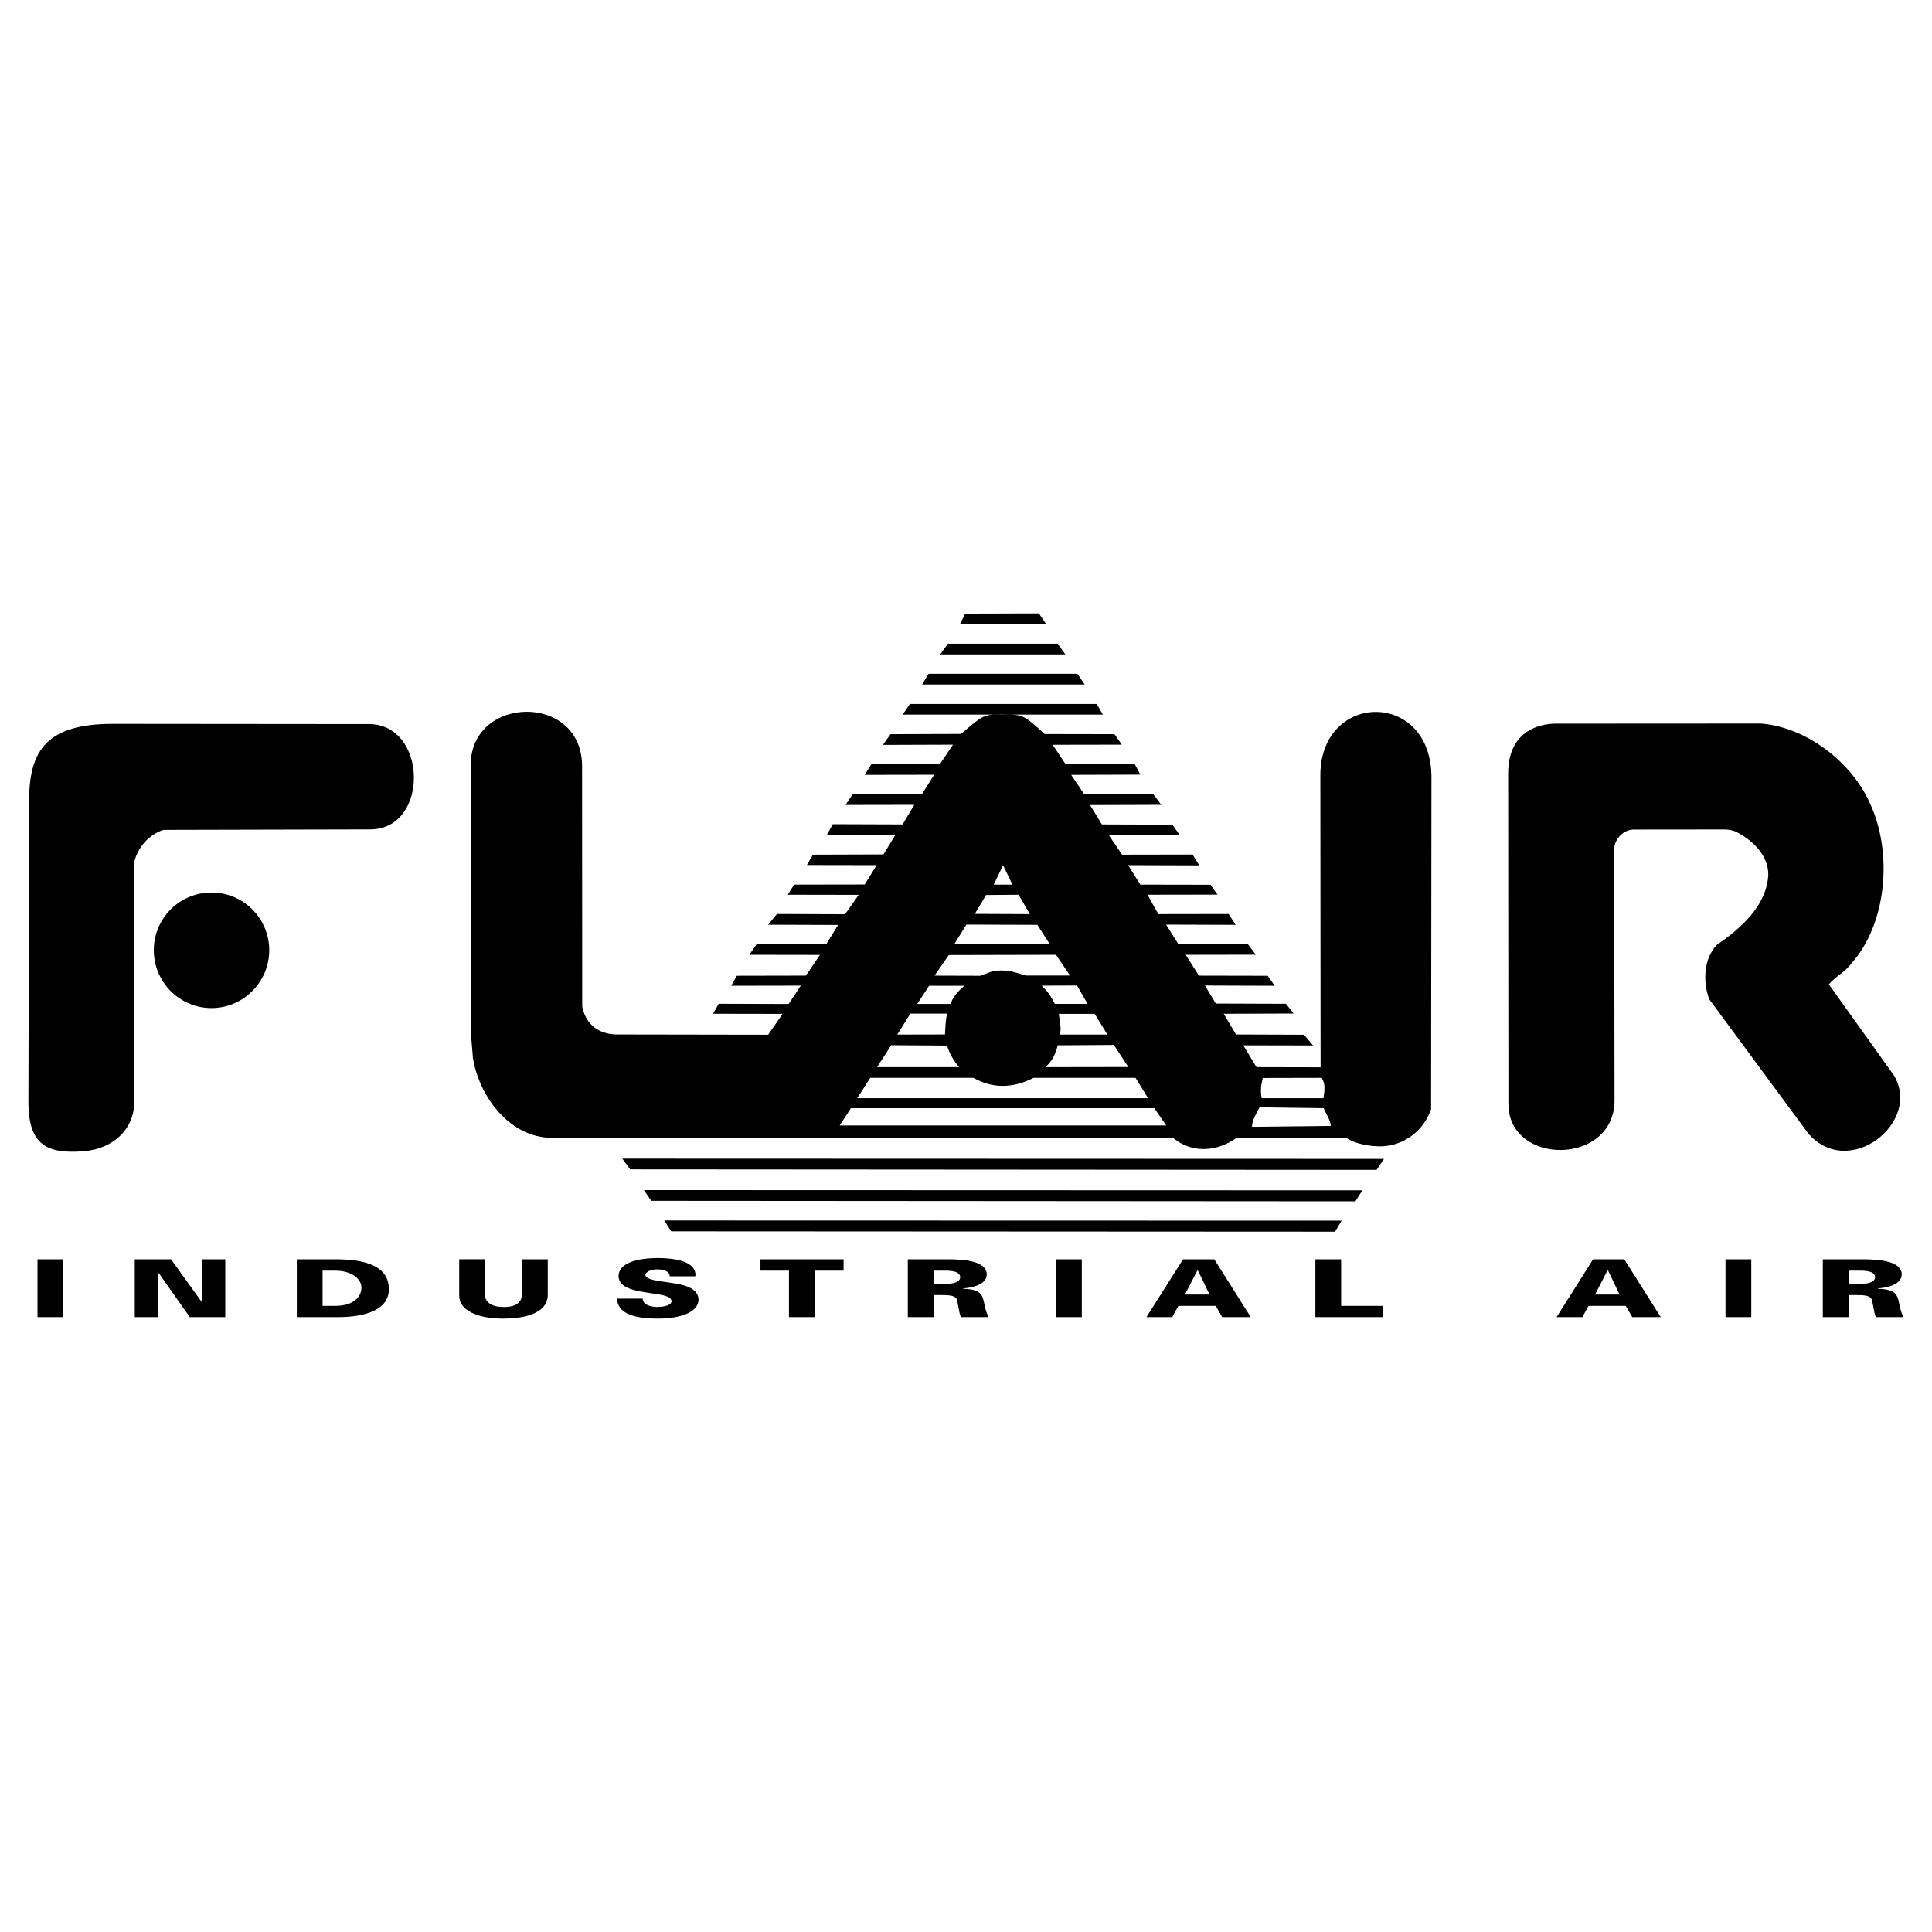 <?xml version="1.0" encoding="utf-8"?>
<!-- Generator: Adobe Illustrator 13.0.0, SVG Export Plug-In . SVG Version: 6.00 Build 14948)  -->
<!DOCTYPE svg PUBLIC "-//W3C//DTD SVG 1.0//EN" "http://www.w3.org/TR/2001/REC-SVG-20010904/DTD/svg10.dtd">
<svg version="1.0" id="Layer_1" xmlns="http://www.w3.org/2000/svg" xmlns:xlink="http://www.w3.org/1999/xlink" x="0px" y="0px"
	 width="192.756px" height="192.756px" viewBox="0 0 192.756 192.756" enable-background="new 0 0 192.756 192.756"
	 xml:space="preserve">
<g>
	<polygon fill-rule="evenodd" clip-rule="evenodd" fill="#FFFFFF" points="0,0 192.756,0 192.756,192.756 0,192.756 0,0 	"/>
	<polygon fill-rule="evenodd" clip-rule="evenodd" points="103.651,61.199 104.382,62.284 95.771,62.287 96.305,61.221 
		103.651,61.199 	"/>
	<path fill-rule="evenodd" clip-rule="evenodd" d="M105.527,64.221l0.763,1.07H93.803l0.775-1.07H105.527L105.527,64.221z
		 M107.496,67.223l0.726,1.07H91.994l0.652-1.07H107.496L107.496,67.223z M109.428,70.237l0.603,1.058H90.062l0.714-1.058H109.428
		L109.428,70.237z M36.766,72.242c5.918-0.037,6.102,10.495,0.172,10.507l-20.632,0.049c-1.464,0.455-2.621,1.809-2.928,3.285
		L13.39,110c0,2.424-1.857,4.664-5.241,4.873c-3.371,0.221-5.266-0.578-5.315-4.773l0.074-30.315
		c0.012-4.995,1.846-7.566,8.366-7.566L36.766,72.242L36.766,72.242z M58.075,76.401l0.013,24.015
		c0.295,1.562,1.427,2.781,3.481,2.793l15.071,0.025l1.439-2.08l-6.939-0.012l0.566-0.996l6.976,0.023l1.218-1.832l-6.951,0.012
		l0.566-0.996l6.89-0.014l1.402-2.066l-7.049-0.012l0.738-1.07l6.939,0.012l1.181-1.919l-6.976-0.025l0.874-1.07l6.804,0.025
		l1.354-1.932l-7.075-0.013l0.627-1.009l7.05-0.012l1.193-1.932l-6.963-0.012l0.603-1.034l7.038-0.024l1.169-1.919l-6.829-0.013
		l0.603-1.083l6.964,0.024l1.168-1.956l-6.865,0.012l0.714-1.07l6.926-0.024l1.206-1.919l-6.927,0.012l0.665-1.07l6.84-0.012
		l1.304-1.932l-7,0.024l0.763-1.07l7.037-0.024c2.252-1.919,2.252-1.956,4.208-1.944c1.943,0.012,2.018,0.012,4.134,1.956
		l6.964,0.012l0.737,1.046l-6.901,0.012l1.292,1.944l6.89-0.024l0.565,1.058l-6.901,0.024l1.291,1.919l6.902,0.012l0.8,1.058
		l-7.111,0.025l1.181,1.931l7.038,0.025l0.738,1.046l-7.074,0.012l1.316,1.932l7.037-0.012l0.664,1.083l-7.099-0.024l1.218,1.944
		l7.001,0.013l0.701,0.984l-6.977,0.012c0,0,0.947,1.76,1.083,1.932l7-0.012l0.702,1.083l-6.939-0.024l1.218,1.944l6.939,0.012
		l0.8,1.046l-7.001,0.012l1.316,2.079l6.865,0.014l0.701,0.996l-6.963-0.025l1.082,1.797l7.001,0.025l0.763,0.971l-6.976,0.025
		l1.23,2.066l6.791,0.025l0.897,1.07l-6.963-0.014l1.316,2.178l6.397,0.014l-0.024-29.134c0-8.366,11.085-8.563,11.085,0.222
		l-0.037,33.083c-0.726,2.129-2.657,3.654-4.982,3.715c-1.021,0.014-2.498-0.197-3.47-0.836l-11.023,0.037
		c-1.809,1.268-4.281,1.588-6.263-0.037l-61.995-0.012c-4.072-0.014-7.197-3.938-7.862-7.961l-0.221-2.693V76.216
		C47.076,69.363,58.026,69.13,58.075,76.401L58.075,76.401z M100.077,86.329l0.936,1.932h-1.87L100.077,86.329L100.077,86.329z
		 M101.628,89.27l1.119,1.932l-5.487-0.024l1.12-1.882L101.628,89.27L101.628,89.27z M104.74,94.203l-9.522-0.024l1.206-1.932
		l7.074,0.024L104.74,94.203L104.74,94.203z M105.355,95.261l1.402,2.067h-4.404c-0.763-0.197-1.428-0.504-2.424-0.504
		s-1.354,0.258-2.116,0.53l-4.577-0.014l1.427-2.054L105.355,95.261L105.355,95.261z M96.214,98.35
		c-0.849,0.727-1.194,1.268-1.366,1.809h-3.334l1.181-1.809H96.214L96.214,98.35z M108.505,100.158h-3.26
		c-0.456-0.861-0.604-1.082-1.305-1.82l3.519-0.014L108.505,100.158L108.505,100.158z M94.283,103.209l-4.761,0.012l1.304-2.092
		h3.666C94.332,101.844,94.319,102.52,94.283,103.209L94.283,103.209z M109.219,101.154l1.267,2.066h-4.773
		c0.21-0.564,0.05-1.033-0.073-2.066H109.219L109.219,101.154z M95.697,106.469h-8.194l1.415-2.189l5.573,0.037
		C94.738,105.104,95.033,105.682,95.697,106.469L95.697,106.469z M112.577,106.457l-8.279,0.012c0.664-0.59,0.996-1.23,1.229-2.178
		l5.599-0.037L112.577,106.457L112.577,106.457z M97.125,107.539c1.858,1.047,3.851,1.084,5.992,0h10.175l1.255,2.031H85.523
		l1.304-2.031H97.125L97.125,107.539z M131.868,107.539c0.382,0.615,0.296,1.244,0.173,2.031h-6.164
		c-0.147-0.775-0.049-1.342,0.11-2.018L131.868,107.539L131.868,107.539z M115.173,110.566l1.182,1.723H83.776l1.12-1.723H115.173
		L115.173,110.566z M132.065,110.566c0.246,0.604,0.701,1.217,0.701,1.771l-7.85,0.086c-0.024-0.615,0.468-1.414,0.751-1.943
		L132.065,110.566L132.065,110.566z M135.929,118.76l-0.701,1.096l-70.25-0.049l-0.738-1.07L135.929,118.76L135.929,118.76z
		 M138.081,115.623l-0.738,1.096l-74.47-0.051l-0.788-1.07L138.081,115.623L138.081,115.623z M21.104,89.048
		c3.162,0,5.758,2.559,5.758,5.758c0,3.174-2.596,5.77-5.758,5.77c-3.187,0-5.758-2.596-5.758-5.77
		C15.347,91.607,17.918,89.048,21.104,89.048L21.104,89.048z"/>
	<path fill-rule="evenodd" clip-rule="evenodd" d="M175.656,72.188c4.446,0.322,9.066,3.75,10.929,7.999
		c2.281,4.927,1.65,12.007-1.855,15.911c-0.604,0.861-1.557,1.283-2.264,2.111l6.466,9.045c2.893,4.68-4.484,10.543-8.54,5.809
		l-9.866-13.375c-0.637-1.734-0.562-4.025,0.754-5.408c2.405-1.669,4.975-3.888,5.142-6.999c0.01-2.016-1.647-3.499-3.229-4.3
		c-0.344-0.167-0.857-0.229-1.164-0.225l-9.123,0.009c-1.161,0.083-1.865,1.185-1.855,1.936l0.031,25.045
		c0.013,6.594-10.614,6.586-10.587,0.367l-0.026-32.938c-0.008-3.519,2.162-4.878,4.587-4.976L175.656,72.188L175.656,72.188z"/>
	<polygon fill-rule="evenodd" clip-rule="evenodd" points="133.858,121.783 133.197,122.885 66.965,122.85 66.278,121.766 
		133.858,121.783 	"/>
	<path fill-rule="evenodd" clip-rule="evenodd" d="M3.74,125.639v5.77h2.571v-5.77H3.74L3.74,125.639z M13.446,125.639v5.77h2.35
		v-4.404h0.037l3.1,4.404h3.543v-5.77h-2.313v4.258v0.049l-3.1-4.307H13.446L13.446,125.639z M29.613,125.639v5.77h4.072
		c2.104,0,4.946-0.43,5.106-2.607c0-0.074,0-0.148,0-0.221c0-1.576-1.12-2.941-5.266-2.941H29.613L29.613,125.639z M32.184,130.289
		v-3.518h1.268c1.5,0,2.608,0.738,2.608,1.697c0,0.861-0.726,1.82-2.608,1.82H32.184L32.184,130.289z M45.816,125.639v3.643
		c0,1.389,1.686,2.275,4.417,2.275c3.187-0.025,4.417-1.059,4.417-2.35v-3.568h-2.571v3.445c0,0.727-0.431,1.316-1.809,1.316
		c-1.304,0-1.882-0.518-1.919-1.293v-3.469H45.816L45.816,125.639z M61.551,129.564c0.086,1.34,1.391,1.992,4.109,1.992
		c2.153,0,4.036-0.604,4.036-1.92c-0.111-1.389-1.919-1.525-3.765-1.795c-0.997-0.148-1.538-0.332-1.538-0.641
		c0.038-0.295,0.505-0.553,1.194-0.553c0.812,0,1.23,0.283,1.23,0.688h2.534c0.037-0.049,0.037-0.086,0.037-0.135
		c0-1.01-1.157-1.66-3.691-1.686c-2.227,0-3.986,0.529-3.986,1.82c0.037,1.23,1.722,1.465,3.457,1.723
		c0.652,0.1,1.833,0.223,1.833,0.775c0,0.309-0.529,0.566-1.489,0.566c-1.12-0.049-1.39-0.504-1.39-0.836H61.551L61.551,129.564z
		 M75.872,125.639v1.133h2.842v4.637h2.571v-4.637h2.879v-1.133H75.872L75.872,125.639z M90.574,125.639v5.77h2.621l-0.037-2.201
		h0.615c0.874,0,1.612,0,1.722,0.553c0.111,0.406,0.197,1.316,0.382,1.648h2.768c-0.849-1.525,0.074-2.779-2.571-2.828l0.037-0.037
		c1.23-0.1,2.338-0.506,2.338-1.416c-0.037-1.291-2.153-1.488-3.839-1.488H90.574L90.574,125.639z M93.195,126.771h1.07
		c0.96,0,1.464,0.16,1.538,0.615c0,0.553-0.688,0.701-1.464,0.701h-1.181L93.195,126.771L93.195,126.771z M105.362,125.639v5.77
		h2.571v-5.77H105.362L105.362,125.639z M118.034,125.639l-3.653,5.77h2.571l0.615-1.119h3.728l0.652,1.119h2.842l-3.642-5.77
		H118.034L118.034,125.639z M120.68,129.158h-2.461l1.23-2.387h0.074L120.68,129.158L120.68,129.158z M131.235,125.639v5.77h6.755
		v-1.119h-4.184v-4.65H131.235L131.235,125.639z M158.942,125.639l-3.642,5.77h2.571l0.614-1.119h3.716l0.652,1.119h2.842
		l-3.642-5.77H158.942L158.942,125.639z M161.587,129.158h-2.448l1.23-2.387h0.074L161.587,129.158L161.587,129.158z
		 M172.155,125.639v5.77h2.571v-5.77H172.155L172.155,125.639z M181.862,125.639v5.77h2.608l-0.037-2.201h0.615
		c0.886,0,1.611,0,1.734,0.553c0.111,0.406,0.185,1.316,0.382,1.648h2.756c-0.836-1.525,0.086-2.779-2.571-2.828l0.037-0.037
		c1.23-0.1,2.35-0.506,2.35-1.416c-0.037-1.291-2.165-1.488-3.839-1.488H181.862L181.862,125.639z M184.471,126.771h1.083
		c0.947,0,1.451,0.16,1.525,0.615c0,0.553-0.701,0.701-1.452,0.701h-1.193L184.471,126.771L184.471,126.771z"/>
</g>
</svg>
